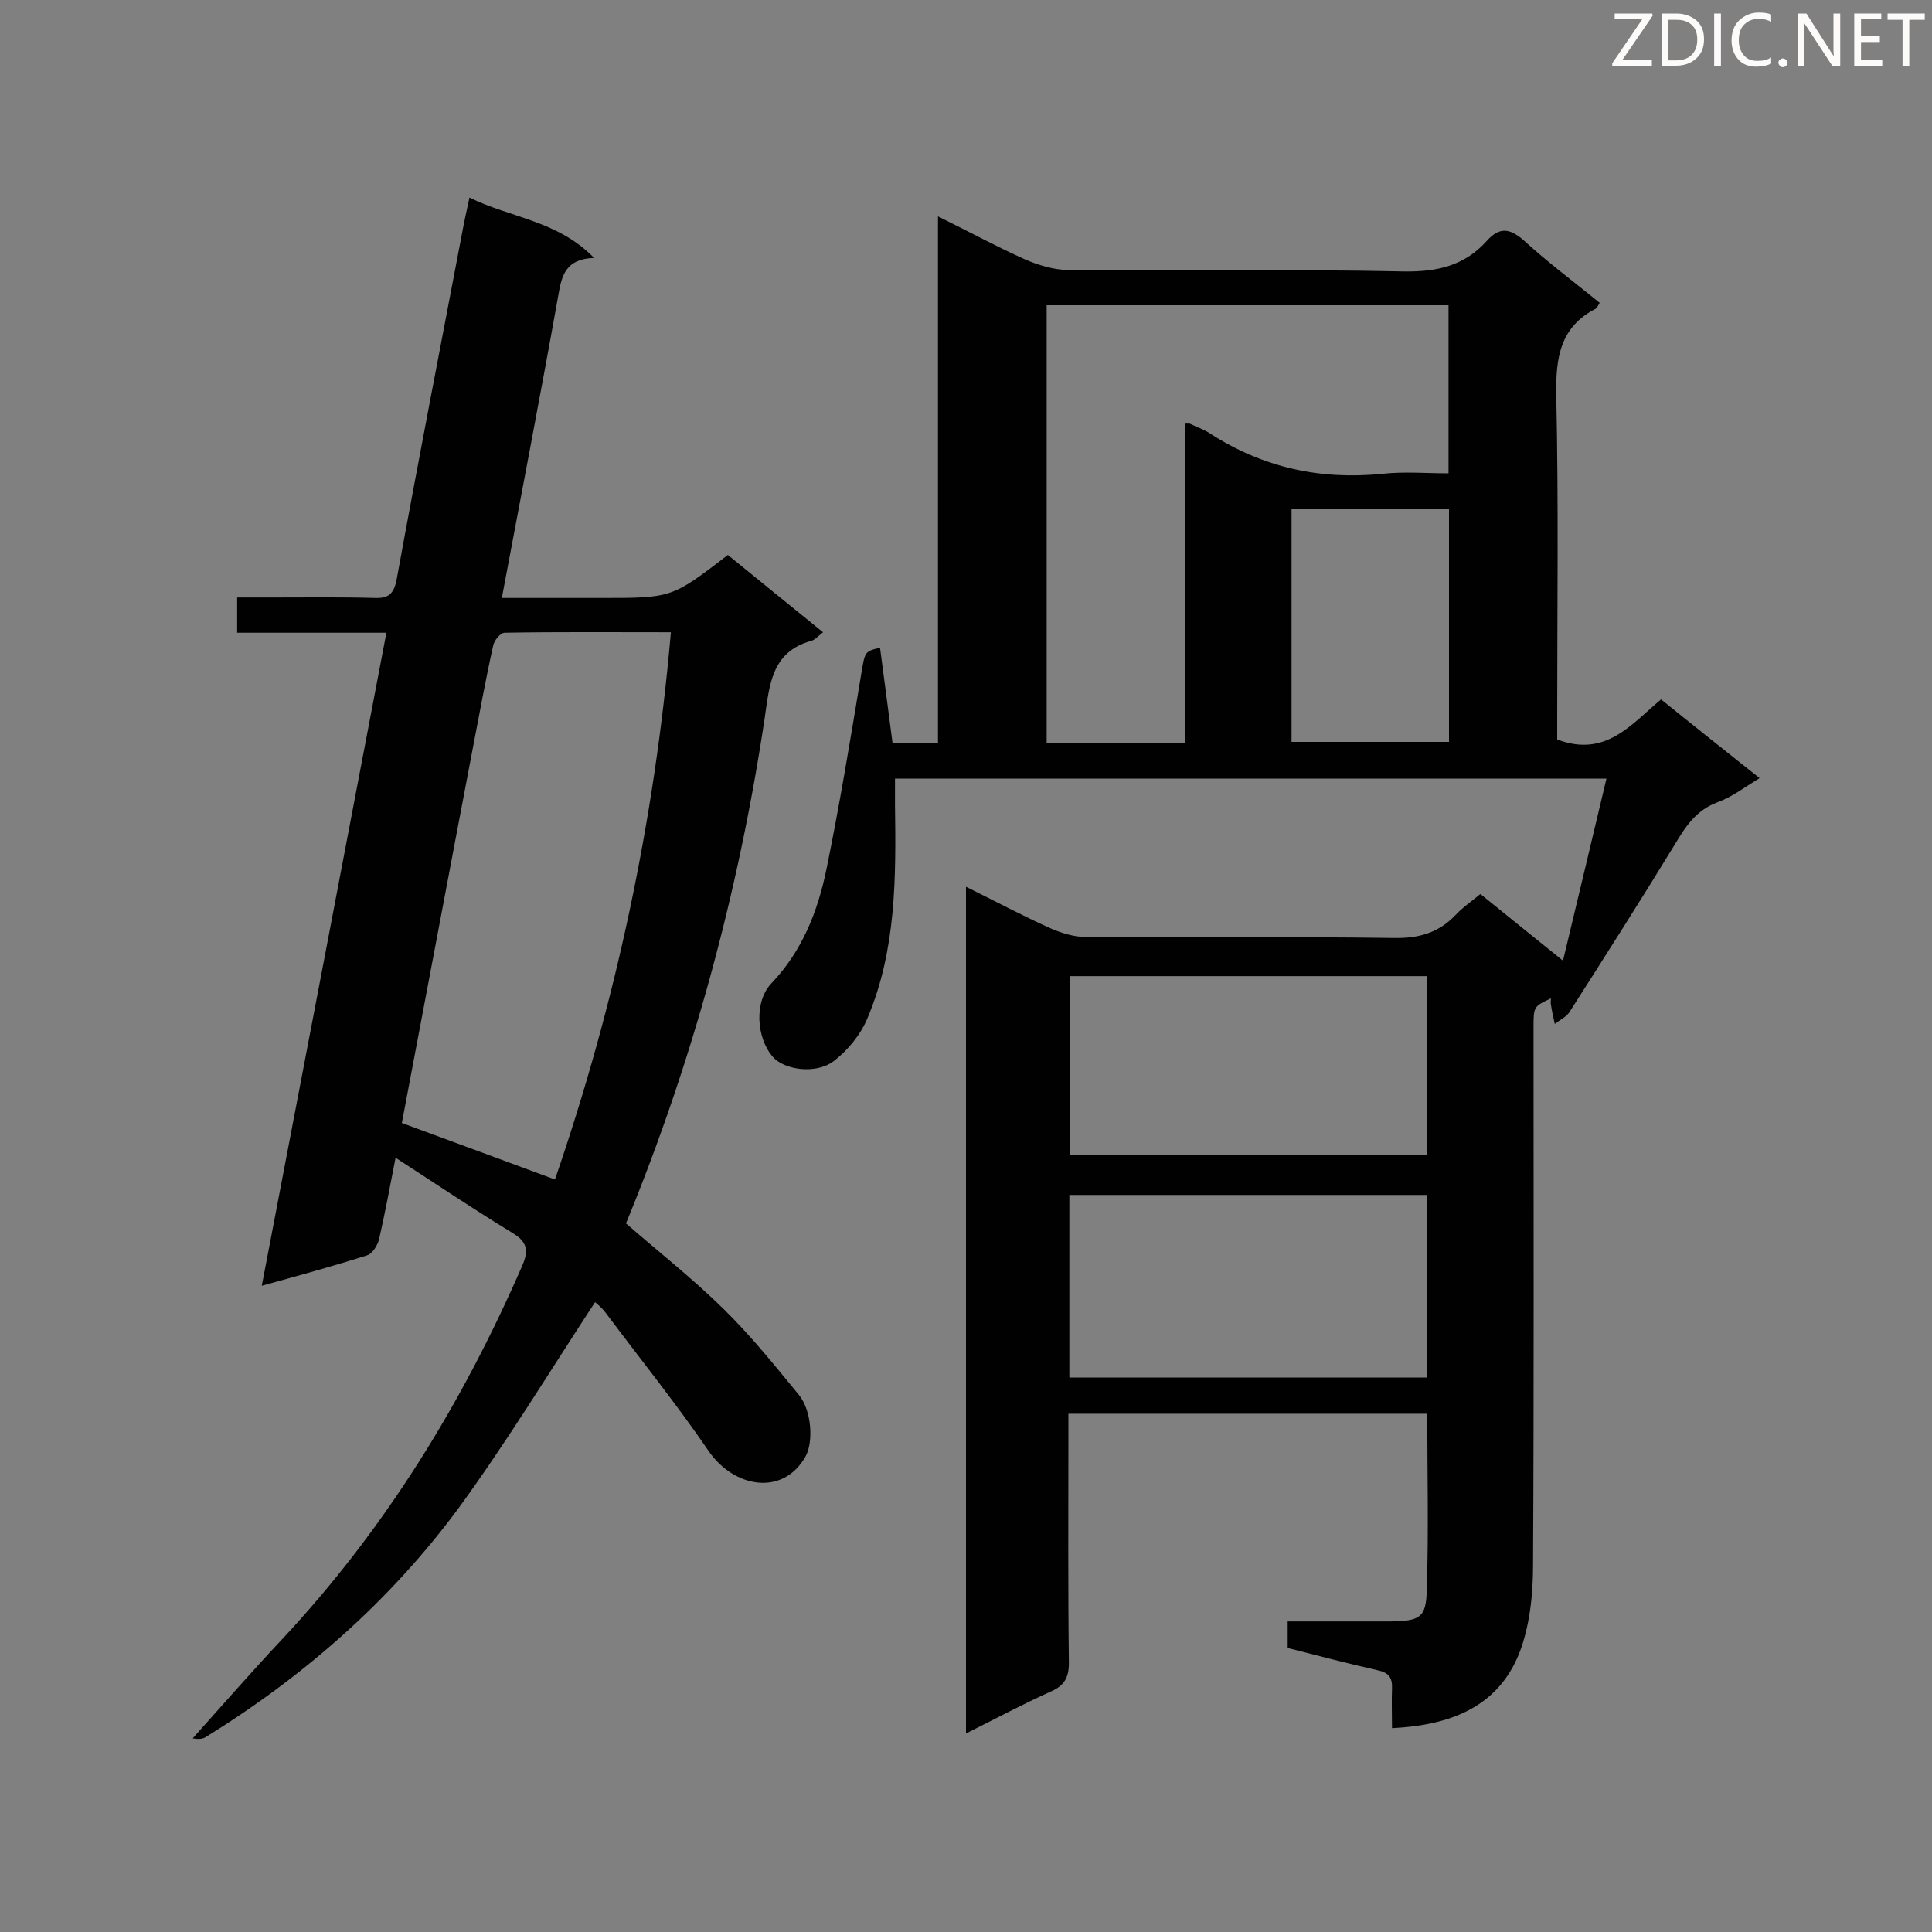 <svg enable-background="new 0 0 400 400" viewBox="0 0 400 400" xmlns="http://www.w3.org/2000/svg"><rect x="0" y="0" width="400" height="400" fill="#808080" stroke="none"/><path d="m331.2 62.7c-.5.8-.6 1.1-.8 1.2-7.4 3.8-8.3 10.1-8.2 17.8.5 22.2.2 44.5.2 66.8v4.6c10 3.8 15.3-3.1 21.5-8.3 6.8 5.5 13.5 10.8 20.4 16.3-3.1 1.9-5.7 3.9-8.7 5-4.3 1.6-6.5 4.8-8.7 8.5-7.2 11.8-14.6 23.4-22 35-.7 1-2 1.6-3 2.4-.3-1.3-.6-2.7-.8-4-.1-.4 0-.8 0-1.3-3.6 1.7-3.6 1.7-3.6 6.1 0 37.1.1 74.2-.1 111.3 0 6.1-.7 12.7-2.9 18.3-4.5 11.1-14.3 14.8-26.3 15.4 0-2.8-.1-5.5 0-8.2.1-2.3-.7-3.3-3-3.8-6.2-1.4-12.3-3-18.6-4.6 0-1.7 0-3.3 0-5.5h12.5 8.7c6.2-.1 7.5-.7 7.6-6.7.4-12 .1-24 .1-36.3-24.8 0-49.3 0-74.3 0v4.9c0 15.6-.1 31.1.1 46.7 0 3.1-1 4.7-3.7 5.9-5.8 2.6-11.4 5.6-17.6 8.7 0-58.6 0-116.6 0-175.3 6.1 3 11.7 6 17.5 8.6 2.3 1 4.9 1.8 7.4 1.8 21.2.1 42.5-.1 63.7.2 5.2.1 9.3-1.1 12.8-4.8 1.5-1.6 3.3-2.8 5.1-4.3 5.6 4.5 11.1 9 17.1 13.8 3.1-12.9 6-25.1 9-37.7-49.3 0-98 0-147.3 0v5.4c.2 15 .3 30-5.7 44.2-1.4 3.4-4.1 6.7-7 8.9-3.7 2.8-10.3 1.8-12.6-.9-3.4-3.9-3.9-11.4-.3-15.2 6.4-6.7 9.6-14.9 11.4-23.6 2.7-13.2 4.9-26.5 7.1-39.8.9-5.2.6-5.3 4-6.1.9 6.6 1.7 13.1 2.6 19.8h9.4c0-36.2 0-72.2 0-109.1 6.5 3.2 12.2 6.3 18 8.9 2.8 1.2 6 2.2 9.1 2.2 23.1.2 46.3-.2 69.4.3 6.9.1 12.5-1.2 17.1-6.3 2.5-2.8 4.6-2.8 7.6-.2 4.9 4.5 10.4 8.6 15.8 13zm-114.5.5v90.6h28.6c0-22.2 0-44.1 0-66.1h1c1.4.7 3 1.2 4.3 2.1 10.9 7 22.7 9.6 35.6 8.3 4.5-.5 9.2-.1 13.7-.1 0-12 0-23.3 0-34.8-27.7 0-55.3 0-83.2 0zm4.7 222h74c0-12.7 0-25.1 0-37.8-24.7 0-49.2 0-74 0zm74.1-83.1c-25 0-49.5 0-74 0v37.1h74c0-12.5 0-24.7 0-37.1zm-28.1-48.5h32.6c0-16.3 0-32.2 0-48.2-11 0-21.7 0-32.6 0z" fill="#010101"/><path d="m123.2 269.6c-9.5 14.5-18.3 29-28.3 42.7-14.2 19.2-32 34.8-52.4 47.4-1 .6-2.6.2-2.6.2 6.1-6.8 12.2-13.8 18.5-20.5 21.3-22.8 37.3-48.8 49.7-77.3 1.4-3.2 1.1-5-2.1-6.9-7.9-4.8-15.6-10-24.1-15.5-1.2 6.2-2.2 11.5-3.4 16.8-.3 1.3-1.4 3.1-2.5 3.4-6.9 2.2-13.8 4.1-21.8 6.3 8.7-45.4 17.2-90 25.8-135.2-10.6 0-20.6 0-30.9 0 0-2.5 0-4.6 0-7.3h7.6c7 0 14-.1 20.9.1 2.8.1 3.9-.8 4.5-3.7 4.5-24.7 9.3-49.4 14-74.1.3-1.4.6-2.8 1.1-5.1 8.4 4.2 18.2 4.7 25.8 12.5-5.8.2-6.7 3.5-7.4 7.7-3.7 20.7-7.7 41.4-11.7 62.7h16.8 3.9c14.5 0 14.5 0 26.1-8.9 6.4 5.2 12.9 10.5 19.7 16-1 .8-1.7 1.6-2.5 1.8-8.3 2.3-8.6 9.4-9.6 16.1-5.4 36-14.9 71-28.7 104.5 6.8 5.9 13.9 11.5 20.3 17.8 5.6 5.5 10.5 11.6 15.5 17.7 2.7 3.3 3 9.8 1.4 12.7-4.7 8.4-14.9 6.5-20.1-1.1-6.7-9.8-14.2-19.1-21.3-28.6-.9-1.2-1.9-1.9-2.2-2.2zm-40-37.1c10.8 4 21.2 7.8 31.7 11.7 12.6-36.6 20.6-74.1 24-113.3-11.8 0-23.1-.1-34.4.1-.9 0-2.2 1.6-2.4 2.7-1.5 6.7-2.7 13.4-4 20.1-5 26.2-9.9 52.4-14.9 78.7z" fill="#010101"/><g fill="#fcfbfa"><path d="m342.2 3.2-6.3 9.2h6.1v1.2h-8.2v-.5l6.2-9.1h-5.7v-1.2h7.8v.4z"/><path d="m344 13.7v-10.9h3.1c1.6 0 3 .5 4.1 1.4 1.1 1 1.6 2.2 1.6 3.9s-.5 3-1.6 4-2.5 1.5-4.2 1.5h-3zm1.4-9.6v8.4h1.6c1.4 0 2.5-.4 3.2-1.1.8-.8 1.2-1.8 1.2-3.2s-.4-2.4-1.2-3.1-1.8-1-3.1-1z"/><path d="m356.3 2.8v10.9h-1.4v-10.9z"/><path d="m366.6 13.2c-.8.4-1.8.6-3 .6-1.6 0-2.8-.5-3.7-1.5s-1.4-2.3-1.4-3.9c0-1.7.5-3.2 1.6-4.2s2.4-1.6 4-1.6c1 0 1.9.1 2.6.4v1.5c-.8-.4-1.6-.6-2.6-.6-1.2 0-2.2.4-3 1.2s-1.1 1.9-1.1 3.3c0 1.3.4 2.3 1.1 3.1s1.6 1.1 2.8 1.1c1.1 0 2-.2 2.8-.7v1.3z"/><path d="m368.2 13c0-.3.1-.5.3-.6.2-.2.4-.3.6-.3.3 0 .5.1.7.3s.3.4.3.6-.1.5-.3.6c-.2.2-.4.3-.7.3s-.5-.1-.6-.3c-.2-.2-.3-.4-.3-.6z"/><path d="m381.1 13.7h-1.7l-5.5-8.4c-.2-.2-.3-.5-.4-.7 0 .2.1.8.1 1.5v7.6h-1.4v-10.9h1.8l5.3 8.3c.3.4.4.6.4.8 0-.3-.1-.8-.1-1.6v-7.5h1.4v10.9z"/><path d="m389.7 13.7h-5.8v-10.9h5.6v1.2h-4.2v3.5h3.9v1.2h-3.9v3.7h4.4z"/><path d="m398.4 4.1h-3.1v9.6h-1.4v-9.6h-3.1v-1.3h7.7v1.3z"/></g></svg>